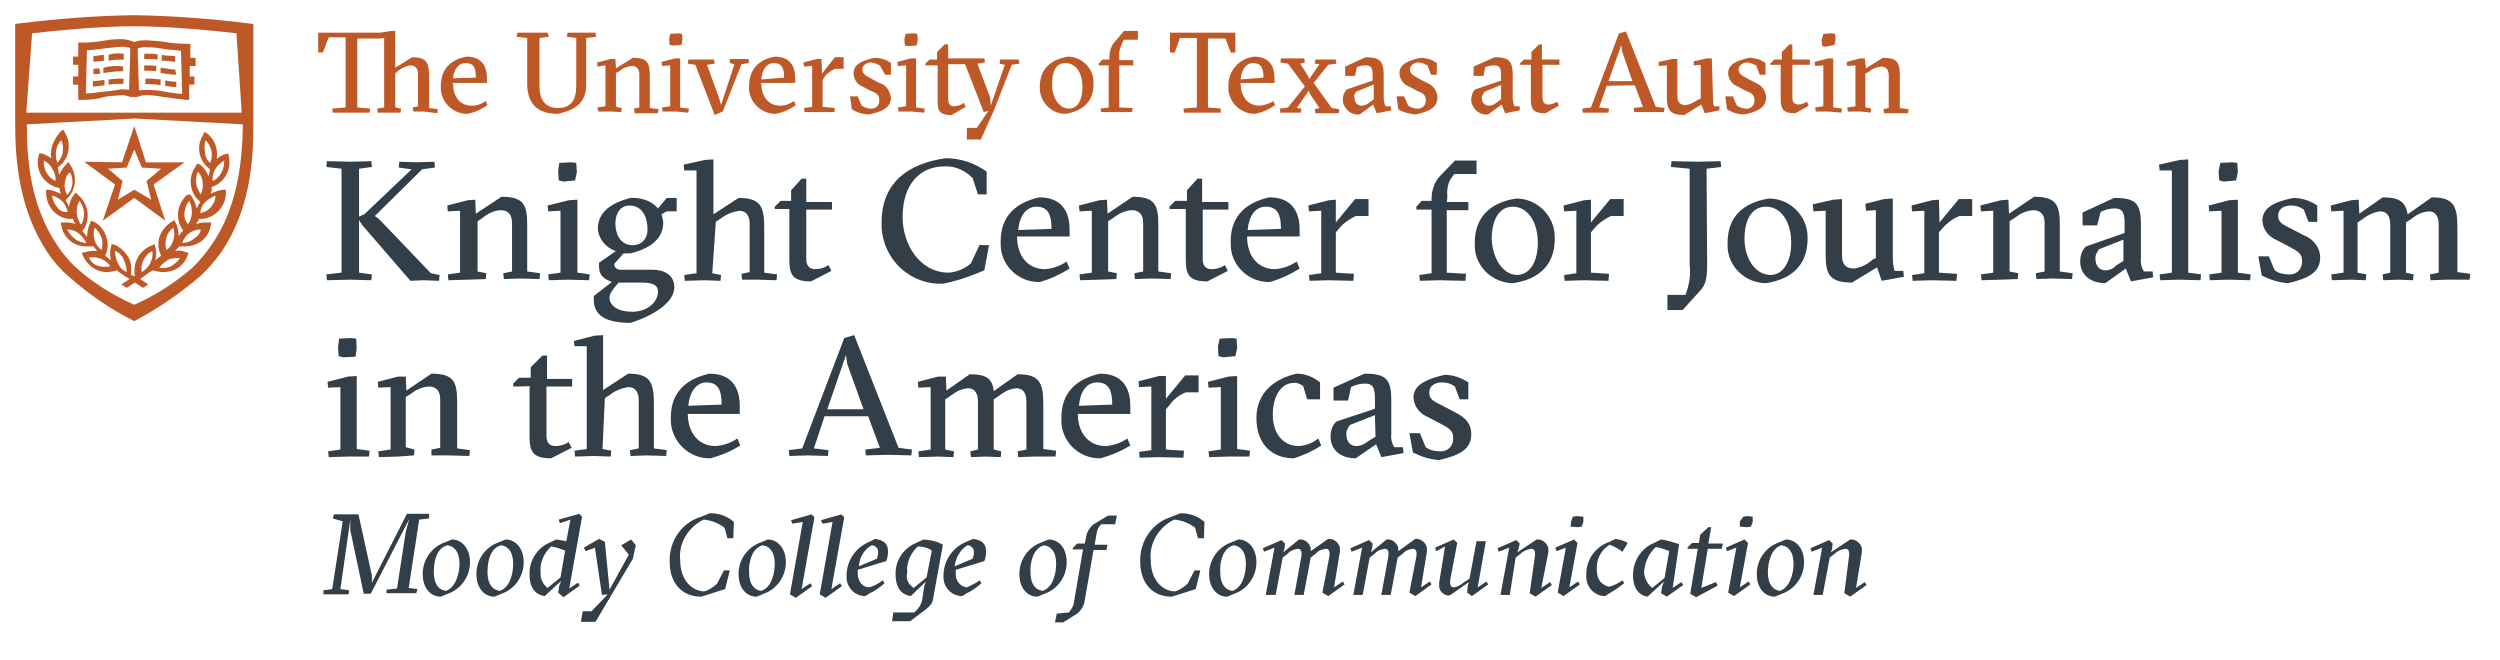<?xml version="1.0" encoding="utf-8"?>
<!-- Generator: Adobe Illustrator 23.1.0, SVG Export Plug-In . SVG Version: 6.00 Build 0)  -->
<svg version="1.1" id="Layer_1" xmlns="http://www.w3.org/2000/svg" xmlns:xlink="http://www.w3.org/1999/xlink" x="0px" y="0px"
	 viewBox="0 0 428.2 113.1" style="enable-background:new 0 0 428.2 113.1;" xml:space="preserve">
<style type="text/css">
	.st0{fill:#BE5927;}
	.st1{fill:#333F48;}
</style>
<g>
	<title>Asset 1</title>
	<g>
		<g id="Footer">
			<polygon class="st0" points="23,20.2 23,20.2 23,20.1 23,20.1 			"/>
			<path class="st0" d="M28.3,15.7c-1-0.2-2.1-0.3-3.1-0.3c-0.5,0-0.9,0-1.4,0.1l-0.2-6.2V8.3c0.6-0.2,1-0.3,1.6-0.2
				c0.9,0,2,0.1,2.9,0.3c0.9,0.1,1.8,0.2,2.9,0.3l0.2,7.4C30.2,16,29.2,15.9,28.3,15.7z M17.7,15.7c-0.9,0.1-2,0.3-3,0.3l0.2-7.4
				c0.9,0,2-0.2,2.9-0.3c0.9-0.1,2-0.2,2.9-0.3c0.6,0,1.2,0.1,1.6,0.2v1l-0.2,6.2c-0.5-0.1-0.9-0.1-1.4-0.1
				C19.8,15.5,18.7,15.6,17.7,15.7L17.7,15.7z M33.5,11.3V9.9h-0.9V7.5H32c-1.3,0-2.4-0.1-3.7-0.3c-1-0.2-2.1-0.2-3.1-0.3
				c-0.7,0-1.5,0-2.2,0.3c-0.7-0.3-1.5-0.5-2.3-0.5c-1,0-2.1,0.1-3.1,0.3c-1.3,0.2-2.4,0.3-3.7,0.3h-0.5v2.4h-0.9v1.4h0.9v2h-0.9
				v1.4h0.9v2.6H14c1.3,0,2.6-0.1,3.9-0.5c0.9-0.2,2-0.2,2.9-0.3c0.6,0,1,0.1,1.5,0.3h1.2c0.5-0.2,1-0.3,1.5-0.3
				c0.9,0,2,0.1,2.9,0.3c1.3,0.2,2.5,0.3,3.9,0.5h0.6v-2.6h0.9v-1.4h-0.8v-1.8H33.5z"/>
			<path class="st0" d="M17.8,9.4h-0.1L16,9.6v1l1.8-0.2l0,0V9.4L17.8,9.4z"/>
			<path class="st0" d="M18.6,9.4v1c0.9-0.2,1.7-0.2,2.6-0.2v-1C20.3,9.1,19.4,9.1,18.6,9.4L18.6,9.4z"/>
			<path class="st0" d="M17.8,13.7h-0.1c-0.6,0.1-1.3,0.2-1.8,0.2v0.9c0.7,0,1.4-0.1,2-0.2l0,0V13.7z"/>
			<path class="st0" d="M18.6,13.6v0.9c0.8-0.1,1.7-0.2,2.5-0.1l0.1-0.9C20.3,13.4,19.5,13.5,18.6,13.6L18.6,13.6z"/>
			<path class="st0" d="M17.7,11.6v0.9h0.1c1.2-0.2,2.3-0.3,3.3-0.3v-0.8C20,11.2,18.9,11.3,17.7,11.6L17.7,11.6z"/>
			<path class="st0" d="M17,11.7c-0.3,0-0.7,0.1-1,0.1v0.9c0.3,0,0.7,0,1.2-0.1L17,11.7L17,11.7z"/>
			<path class="st0" d="M27,9.3c-0.8-0.1-1.5-0.1-2.3-0.1v0.9c0.8,0,1.5,0,2.3,0.1V9.3L27,9.3z"/>
			<path class="st0" d="M30,9.6l-1.7-0.1l-0.6-0.1v1h0.5l1.8,0.2V9.6L30,9.6z"/>
			<path class="st0" d="M26.8,11.3c-0.7-0.1-1.4-0.1-2.1-0.1v0.9c0.7,0,1.4,0,2,0.1L26.8,11.3L26.8,11.3z"/>
			<path class="st0" d="M30,11.9c-0.6,0-1.2-0.1-1.7-0.2l-0.8-0.1v0.9l0.7,0.1c0.7,0.1,1.3,0.2,2,0.2L30,11.9L30,11.9z"/>
			<path class="st0" d="M28.2,14.7c0.7,0.1,1.3,0.2,2,0.2V14c-0.6,0-1.3-0.1-1.8-0.2h-0.1V14.7z"/>
			<path class="st0" d="M27.5,13.6c-0.9-0.1-1.7-0.2-2.6-0.1v0.9c0.9,0,1.7,0,2.6,0.2V13.6L27.5,13.6z"/>
			<path class="st0" d="M21.7,28.7l1.3-3.1l1.3,3.1l3.3,0.2L25.1,31l0.8,3.2L23,32.5l-2.8,1.7L21,31l-2.5-2.1L21.7,28.7L21.7,28.7z
				 M14.4,27.7L14.4,27.7l5.3,3.9l-2.1,6.2l0,0l0,0l5.4-3.9l5.3,3.9l0,0l0,0l-2-6.2l5.3-3.8l0,0l0,0l0,0h-6.6L23,21.6l0,0l0,0l0,0
				l0,0l-2.1,6.2L14.4,27.7L14.4,27.7L14.4,27.7L14.4,27.7z"/>
			<path class="st0" d="M36.1,35.5c-0.5,0.6-1.2,0.9-1.8,1c0.1-0.7,0.3-1.4,0.8-1.8c0.5-0.6,1.2-0.9,1.8-1.2
				C36.9,34.3,36.6,34.9,36.1,35.5L36.1,35.5z M33.6,31.5c-0.1-0.7,0-1.4,0.3-2.1c0.5,0.6,0.8,1.2,0.8,1.8c0.1,0.7,0,1.4-0.3,2.1
				C34,32.7,33.7,32.1,33.6,31.5z M35.1,26C35,25.4,35,24.7,35.2,24c1,1,1.4,2.5,0.8,3.9C35.4,27.4,35.1,26.7,35.1,26L35.1,26z
				 M38.4,27.5c0,0.7-0.1,1.4-0.5,2.1c-0.3,0.6-0.9,1.2-1.5,1.4c0-0.7,0.1-1.4,0.5-2.1C37.3,28.3,37.8,27.9,38.4,27.5L38.4,27.5z
				 M33.2,40.9c-0.6,0.5-1.3,0.7-2,0.7c0.5-1.4,1.7-2.3,3.2-2.3C34.3,40,33.8,40.5,33.2,40.9z M31.6,36.4c0.1-0.7,0.3-1.4,0.8-2
				c0.7,1.3,0.6,2.9-0.2,4C31.7,37.8,31.5,37.1,31.6,36.4L31.6,36.4z M29.7,41.1c-0.2,0.7-0.6,1.4-1.2,1.7c-0.2-0.7-0.2-1.4,0-2.1
				c0.2-0.7,0.6-1.3,1.2-1.7C29.9,39.7,29.9,40.5,29.7,41.1L29.7,41.1z M30.8,44.2c-0.3,0.6-0.9,1-1.5,1.4c-0.5,0.2-0.9,0.3-1.4,0.3
				l0,0c-0.2,0-0.5,0-0.6,0c0.3-0.6,0.9-1,1.5-1.4C29.4,44.2,30.1,44.2,30.8,44.2L30.8,44.2z M24.6,44.5c0.3-0.6,0.8-1.2,1.5-1.5
				c0.2,1.5-0.6,2.9-1.8,3.6C24.1,45.8,24.3,45.1,24.6,44.5z M16.7,45.5c-0.7-0.2-1.2-0.8-1.5-1.4c1.4-0.2,2.9,0.3,3.7,1.5
				C18,45.8,17.4,45.7,16.7,45.5L16.7,45.5z M16.2,41.1c-0.2-0.7-0.2-1.4,0-2.1c0.6,0.5,0.9,1,1.2,1.7c0.2,0.7,0.2,1.4,0,2.1
				C16.8,42.4,16.4,41.8,16.2,41.1z M19.8,43c0.6,0.3,1.2,0.8,1.4,1.5c0.3,0.6,0.5,1.4,0.5,2.1c-0.7-0.3-1.2-0.8-1.5-1.5
				c-0.3-0.6-0.5-1.4-0.5-2.1H19.8z M12.8,40.9c-0.6-0.5-1-1-1.3-1.6c0.7,0,1.4,0.2,2,0.7c0.6,0.5,1,1,1.3,1.6
				C14,41.6,13.3,41.3,12.8,40.9L12.8,40.9z M13.6,34.4c0.5,0.6,0.7,1.3,0.8,2c0,0.7-0.1,1.4-0.5,2.1C13,37.3,12.9,35.7,13.6,34.4z
				 M9.8,35.5c-0.5-0.6-0.8-1.3-0.9-2c0.7,0.1,1.3,0.6,1.8,1c0.5,0.6,0.8,1.2,0.9,1.8C10.9,36.4,10.2,36.1,9.8,35.5L9.8,35.5z
				 M9.5,31c-1.3-0.6-2.1-2-2-3.5c0.6,0.3,1.2,0.8,1.5,1.5C9.4,29.6,9.6,30.3,9.5,31L9.5,31z M9.6,25.8c0.1-0.7,0.5-1.4,0.9-1.8
				c0.6,1.4,0.3,2.9-0.7,3.9C9.6,27.2,9.5,26.5,9.6,25.8z M11.1,31.3c0.1-0.7,0.3-1.4,0.9-1.8c0.7,1.3,0.5,2.9-0.5,3.9
				C11.1,32.7,11,32,11.1,31.3z M36.1,32.1c2.3-0.7,3.6-3,3.1-5.3l-0.1-0.5l-0.5,0.1c-0.6,0.1-1,0.5-1.5,0.8c0.1-0.6,0.1-1.2,0-1.6
				c-0.2-1.2-0.8-2.1-1.7-2.8L35,22.6l-0.2,0.5c-1.3,2-0.7,4.6,1.2,5.9c-0.1,0.3-0.2,0.8-0.3,1.2c-0.2-0.7-0.7-1.4-1.4-2l-0.5-0.2
				l-0.3,0.5c-1.4,2-1,4.6,0.8,6.1l0,0c-0.2,0.3-0.5,0.7-0.6,1.2c-0.1-0.8-0.5-1.5-0.9-2.2l-0.3-0.3L32,33.4c-0.8,0.8-1.4,1.8-1.5,3
				s0.2,2.2,0.9,3.1l0,0c-0.3,0.2-0.6,0.6-0.8,1c0-0.8-0.1-1.6-0.5-2.3l-0.2-0.5L29.4,38c-1,0.6-1.7,1.5-2.1,2.6
				c-0.3,1-0.2,2.3,0.3,3.2l0,0c-0.3,0.2-0.7,0.5-1,0.8c0.2-0.8,0.2-1.6,0-2.3l-0.1-0.5L26.1,42c-1,0.3-2,1.2-2.5,2.1
				c-0.5,0.9-0.7,2.1-0.5,3.1l-0.2,0.1L22.4,47c0.2-1,0.1-2.2-0.5-3.1c-0.6-0.9-1.4-1.6-2.3-2l-0.5-0.1l-0.1,0.5
				c-0.2,0.8-0.2,1.6,0,2.3c-0.3-0.3-0.7-0.6-1-0.8l0,0c0.5-0.9,0.6-2.1,0.2-3.2c-0.3-1-1-2.1-2.1-2.6l-0.5-0.2l-0.2,0.5
				c-0.3,0.7-0.5,1.5-0.5,2.3c-0.2-0.3-0.5-0.7-0.8-1l0,0c0.7-0.9,1-2,0.9-3.1s-0.6-2.2-1.5-3l-0.5-0.5l-0.3,0.3
				c-0.5,0.6-0.8,1.4-0.9,2.2c-0.1-0.5-0.3-0.8-0.6-1.2l0,0c1.8-1.5,2.2-4.1,0.8-6.1l-0.3-0.5L11.5,28c-0.6,0.5-1,1.2-1.4,2
				c0-0.5-0.1-0.8-0.2-1.3c0.9-0.7,1.6-1.6,1.8-2.8c0.2-1.2,0-2.3-0.6-3.2l-0.2-0.5l-0.5,0.3c-0.8,0.9-1.4,2-1.6,3
				c-0.1,0.6-0.1,1.2,0,1.6c-0.5-0.3-1-0.6-1.5-0.8l-0.6,0l-0.1,0.5c-0.6,2.3,0.8,4.6,3.1,5.3l0.5,0.1c0,0.3,0.1,0.7,0.2,1
				c-0.6-0.3-1.3-0.6-2.1-0.7H7.9v0.5c0,2.3,1.7,4.4,4.1,4.5h0.5c0.1,0.3,0.2,0.7,0.5,0.9c-0.5-0.2-1-0.3-1.5-0.3
				c-0.2,0-0.3,0-0.6,0h-0.5l0.1,0.5c0.2,1.2,0.8,2.1,1.7,2.8c0.8,0.6,1.7,0.8,2.6,0.8c0.2,0,0.3,0,0.6,0H16
				c0.2,0.3,0.5,0.6,0.7,0.8c-0.7-0.1-1.5,0-2.2,0.2L14,43.3l0.2,0.5c0.7,1.6,2.3,2.8,4,2.8c0.6,0,1-0.1,1.5-0.2l0.3-0.1
				c0.7,0.6,1.4,1,2.2,1.5l-1.4,0.9l0.9,0.6l1.4-0.9l1.4,0.9l0.9-0.6l-1.4-0.9c0.9-0.6,1.5-1.2,2.2-1.5l0.3,0.1
				c0.5,0.1,0.9,0.2,1.5,0.2l0,0c1.8,0,3.5-1,4.1-2.8l0.2-0.5l-0.5-0.1C31.4,43,30.7,42.8,30,43c0.2-0.2,0.5-0.6,0.7-0.8h0.5
				c0.2,0,0.3,0,0.6,0l0,0c0.9,0,1.8-0.3,2.6-0.8c0.9-0.7,1.5-1.6,1.7-2.8l0.1-0.5h-0.5c-0.2,0-0.3,0-0.6,0c-0.6,0-1,0.1-1.5,0.3
				c0.2-0.3,0.3-0.6,0.5-0.9h0.5c2.3-0.2,4.1-2.2,4.1-4.5v-0.5h-0.5c-0.7,0.1-1.4,0.3-2.1,0.7c0.1-0.3,0.2-0.7,0.2-1L36.1,32.1
				L36.1,32.1z"/>
			<path class="st0" d="M36.2,42c-1,1.4-2.1,2.8-3.3,3.9c-3,2.6-6.3,4.7-9.9,6.3c-3.6-1.6-7-3.7-9.9-6.3c-1.3-1.2-2.4-2.5-3.3-3.9
				c-4.6-6.8-5.2-14.6-5.2-20.7l0,0l18.5-1l18.5,1C41.5,27.4,40.8,35.4,36.2,42z M5.5,5.7C9,5.3,16.7,4.5,23,4.5s14,0.8,17.5,1.2
				l0.9,13.6H4.5L5.5,5.7z M43.3,4.1L42.5,4c-6.4-0.8-13-1.3-19.6-1.4l0,0C16.4,2.7,9.9,3.2,3.4,4L2.6,4.1v15.1l0,0v2.1
				c0,6.3,0.7,14.6,5.5,21.9c1,1.5,2.2,2.9,3.6,4.1l0,0c3.5,3.1,7.1,5.6,11.3,7.7l0,0c4-2.1,7.8-4.7,11.3-7.7l0,0
				c1.4-1.3,2.5-2.6,3.6-4.1c4.9-7.2,5.5-15.5,5.5-21.9V21l0,0V4.1L43.3,4.1z"/>
			<path class="st0" d="M72.6,19.1h-1.8l-0.1-0.7l0.9-0.2v-5.5c0-1-0.5-1.5-1.3-1.5c-0.8,0.1-1.5,0.5-2.1,0.9l-0.5,0.5v5.8l1,0.2
				l-0.1,0.7h-1.8h-2.1l-0.1-0.7l1.2-0.2V6.5l-0.7,0.1h-3.9v11.8l2.2,0.2l-0.1,0.7h-3.1h-3.2l-0.1-0.7l2.3-0.2v-12h-2.9L55.3,9h-0.8
				V5.6h5.6H65L67,5.3h0.7v6.3l2.9-1.8c2.5,0,2.9,0.9,2.9,3.5v5.2l1.5,0.2l-0.1,0.7L72.6,19.1z"/>
			<path class="st0" d="M77.6,14.3c0,2.3,1.2,3.8,3.2,3.8c0.9,0,1.7-0.3,2.4-0.8l0.3,0.7c-1,0.7-2.2,1.3-3.5,1.5
				c-2.4,0-4.5-2-4.5-4.4c0-0.1,0-0.2,0-0.3c0-3,1.7-4.6,4.4-5.1c2.5,0,3.5,1.5,3.5,3.7v0.8h-5.9V14.3z M81.5,13.3
				c0-1.5-0.2-2.5-1.8-2.5c-1.2,0-2,1.2-2.1,2.6L81.5,13.3z"/>
			<path class="st0" d="M97.1,6.3l0.1-0.7h2.5h2.3l0.1,0.7l-1.7,0.2v7.9c0,2.5-1,4.3-4.9,5.1c-3.8,0-5.2-2.1-5.2-5.2V6.5l-1.8-0.2
				l0.1-0.7h2.6h2.6L94,6.3l-1.6,0.2v8.2c0,2.4,1,3.8,3.2,3.8s3.1-1.4,3.1-3.8V6.5L97.1,6.3z"/>
			<path class="st0" d="M104.7,19.1h-2.2l-0.2-0.7l1.4-0.2v-7l-1.4,0.2v-0.7l2.3-0.6h0.8l0.1,1.6l2.9-1.8c2.5,0,2.9,0.8,2.9,3.2v5.4
				l1.5,0.2l-0.1,0.7h-2.2h-1.8l-0.1-0.8l0.9-0.2v-5.6c0-1-0.5-1.5-1.3-1.5c-0.7,0.1-1.5,0.3-2.1,0.9l-0.6,0.3v5.8l1,0.2l-0.1,0.7
				L104.7,19.1z"/>
			<path class="st0" d="M115.8,19.1h-2.3l-0.1-0.7l1.4-0.2v-7l-1.4,0.1l-0.1-0.7l2.3-0.6h0.9v8.4l1.5,0.2l-0.1,0.7L115.8,19.1z
				 M114.8,5.8l1.4-0.1l0.6,0.1l0.1,1l-0.2,0.9l-1.4,0.1l-0.6-0.1l-0.1-1L114.8,5.8z"/>
			<path class="st0" d="M123.5,18l2.3-7l-0.8-0.2v-0.7h1.7h1.5l0.1,0.7l-1.3,0.2l-3.2,8.1l-1.4,0.6l-3.3-8.6l-1.3-0.2l0.1-0.7h2.3
				h2.1l0.1,0.7l-1.3,0.2l2.1,5.8L123.5,18z"/>
			<path class="st0" d="M130.4,14.3c0,2.2,1.2,3.8,3.2,3.8c0.9,0,1.7-0.3,2.4-0.8l0.3,0.7c-1,0.7-2.2,1.3-3.5,1.5
				c-2.4,0-4.5-2-4.5-4.4c0-0.1,0-0.2,0-0.3c0-3,1.7-4.6,4.4-5.1c2.5,0,3.5,1.5,3.5,3.7v0.8h-5.9V14.3z M134.3,13.3
				c0-1.5-0.3-2.5-1.8-2.5c-1.2,0-2,1.2-2.1,2.8L134.3,13.3z"/>
			<path class="st0" d="M140.8,12.6l2.2-2.8h1.5v2H143c-0.7,0.3-1.4,0.8-1.8,1.4l-0.3,0.5v4.6l2.1,0.2l-0.1,0.7h-2.9h-2.2l-0.1-0.7
				l1.4-0.2v-7l-1.4,0.1l-0.1-0.7l2.3-0.6h0.8L140.8,12.6z"/>
			<path class="st0" d="M150.7,11.2c-0.5-0.2-1-0.5-1.5-0.5c-0.8,0-1.5,0.5-1.5,1.2c0,0.7,0.5,1,1.4,1.5l1.5,0.8
				c1.2,0.3,1.8,1.4,2,2.5c0,1.7-1.4,2.4-3.7,2.9c-1,0-2.1-0.3-3-0.9l-0.3-2.2h1.3l0.7,1.6c0.5,0.3,1,0.5,1.5,0.5
				c0.8,0.1,1.5-0.5,1.5-1.3c0-0.1,0-0.2,0-0.2c0-0.8-0.5-1.2-1.4-1.5l-1.5-0.8c-0.9-0.3-1.5-1.3-1.5-2.3c0-1.4,1.3-2.1,3.6-2.6
				c1,0,2,0.3,2.8,0.9v2h-1L150.7,11.2z"/>
			<path class="st0" d="M156.1,19.1h-2.2l-0.1-0.7l1.4-0.2v-7l-1.4,0.1l-0.1-0.7l2.3-0.6h0.9v8.4l1.5,0.2l-0.1,0.7L156.1,19.1z
				 M155.1,5.8l1.4-0.1l0.6,0.1l0.1,1L157,7.8l-1.4,0.1L155,7.8l-0.1-1L155.1,5.8z"/>
			<path class="st0" d="M165.6,23.9v-2h1.7l2-2.9l-0.8,0.2l-3.2-8.2h-2.9v6c0,0.6,0.2,1.2,1,1.2c0.6,0,1.2-0.2,1.7-0.6l0.3,0.7
				l-2.4,1.4c-2.2,0-2.4-0.8-2.4-2.5v-6h-2.1v-0.3l0.7-0.7h1.3V8.9l1.3-1.3h0.6v2.4h6.2l0.1,0.7l-1.3,0.2l2.2,5.8l0.1,1.4l2.4-7
				l-0.9-0.2l0.1-0.7h1.7h1.5l0.1,0.7l-1.3,0.2l-3.1,7.9l-2.2,4.9h-2.5V23.9z"/>
			<path class="st0" d="M187.3,14.4c0,2.9-1.7,4.6-4.8,5.1c-2.4,0-4.4-2-4.4-4.4c0-0.1,0-0.2,0-0.3c0-2.9,1.8-4.6,4.8-5.1
				c2.4,0,4.4,2,4.4,4.4C187.3,14.2,187.3,14.3,187.3,14.4z M183.1,18.6c1.5,0,2.3-1.5,2.3-3.7c0-2.5-1.2-4.1-2.9-4.1
				c-1.7,0-2.3,1.5-2.3,3.7S181.4,18.6,183.1,18.6z"/>
			<path class="st0" d="M191.7,10.3h2.4v0.9h-2.4v7.2l2.3,0.1l-0.1,0.7h-3h-2.3l-0.1-0.6l1.4-0.2v-7.2h-1.7v-0.3l0.6-0.7h1.2V9.9
				c0-1,0.3-2.1,1-2.8l1.5-1.8h2.4v1.5h-2.4l-0.3,0.6c-0.3,0.7-0.6,1.5-0.5,2.2v0.7H191.7z"/>
			<path class="st0" d="M209.1,19.3H206h-3.2l-0.1-0.7l2.3-0.2V6.5h-2.9L201.2,9h-0.8V5.6h5.6h5.6V9h-0.8l-0.9-2.4h-3v11.8l2.2,0.2
				V19.3z"/>
			<path class="st0" d="M212.5,14.3c0,2.2,1.2,3.8,3.2,3.8c0.9-0.1,1.7-0.3,2.4-0.8l0.3,0.7c-1,0.7-2.2,1.3-3.5,1.5
				c-2.4,0-4.5-2-4.5-4.4c0-0.1,0-0.2,0-0.3c-0.1-2.6,1.8-4.8,4.4-5.1c2.5,0,3.5,1.5,3.5,3.7v0.8h-5.9V14.3z M216.4,13.3
				c0-1.5-0.3-2.5-1.8-2.5c-1.2,0-2,1.2-2.1,2.8L216.4,13.3z"/>
			<path class="st0" d="M222.9,18.6l-0.1,0.7h-1.5h-2l-0.1-0.7l1.4-0.2l2.9-3.6l-2.9-3.9l-1.3-0.2l0.1-0.7h2.2h1.8l0.1,0.7l-0.8,0.2
				l1.4,2.2l0.1,0.5l1.8-2.6l-0.8-0.1l0.1-0.7h1.5h2l0.1,0.7l-1.4,0.2l-2.5,3.1l3.1,4.3l1.3,0.2l-0.1,0.7H227h-1.7l-0.1-0.7l0.8-0.2
				l-1.7-2.5l-0.1-0.5l-2.1,3L222.9,18.6z"/>
			<path class="st0" d="M233.9,9.8c2.4,0,3.1,0.6,3.1,3.1v3.8c0,0.5,0.1,1,0.3,1.5h0.9l0.1,0.7l-2.5,0.5l-0.6-1.5l-2.3,1.7
				c-1.4,0.2-2.6-0.8-2.9-2.2c0-0.1,0-0.2,0-0.3c0-0.7,0.2-1.3,0.7-1.8l4.4-1.5v-0.8c0-1.2-0.1-1.8-1.2-1.8c-0.6,0-1,0.1-1.5,0.3
				l-0.3,1.5h-1.7v-1.6L233.9,9.8z M235.2,14.5l-2.9,1.2c-0.2,0.3-0.5,0.7-0.3,1c0,1,0.6,1.4,1.2,1.4c0.5,0,0.9-0.2,1.3-0.5l0.8-0.6
				V14.5z"/>
			<path class="st0" d="M244.5,11.2c-0.5-0.2-0.9-0.5-1.5-0.5c-0.8,0-1.5,0.5-1.5,1.2c0,0.7,0.5,1,1.4,1.5l1.5,0.8
				c1,0.3,1.8,1.4,1.8,2.5c0,1.7-1.4,2.4-3.7,2.9c-1-0.1-2.1-0.3-3-0.9l-0.3-2.2h1.3l0.7,1.6c0.5,0.3,1,0.5,1.5,0.5
				c0.8,0.1,1.5-0.5,1.5-1.3c0-0.1,0-0.2,0-0.2c0-0.8-0.5-1.2-1.4-1.5l-1.5-0.8c-0.9-0.3-1.6-1.3-1.6-2.3c0-1.4,1.3-2.1,3.6-2.6
				c1,0,2,0.3,2.8,0.9v2h-1L244.5,11.2z"/>
			<path class="st0" d="M256,9.8c2.4,0,3.1,0.6,3.1,3.1v3.8c0,0.5,0.1,1,0.3,1.5h0.9v0.7l-2.5,0.5l-0.6-1.5l-2.3,1.7
				c-1.4,0.2-2.6-0.8-2.9-2.2c0-0.1,0-0.2,0-0.3c0-0.7,0.2-1.3,0.7-1.8l4.4-1.5v-0.8c0-1.2-0.1-1.8-1.2-1.8c-0.6,0-1,0.1-1.5,0.3
				l-0.3,1.5h-1.7v-1.6L256,9.8z M257.2,14.5l-2.9,1.2c-0.2,0.3-0.5,0.7-0.5,1c0,1,0.6,1.4,1.2,1.4c0.5,0,0.9-0.2,1.3-0.5l0.8-0.6
				v-2.5H257.2z"/>
			<path class="st0" d="M260.3,11.2v-0.3l0.7-0.7h1.3V8.9l1.3-1.3h0.5v2.6h3v0.9h-2.9v5.6c0,0.6,0.2,1.2,1,1.2c0.6,0,1-0.2,1.5-0.5
				l0.3,0.7l-2.3,1.3c-2.2,0-2.5-0.8-2.5-2.5v-5.8H260.3z"/>
			<path class="st0" d="M275.2,14.7l-1.3,3.7l1.7,0.2l-0.1,0.7h-2.3h-2.1l-0.1-0.7l1.5-0.2l4.8-12.7l1.2-0.3l5.1,12.9l1.5,0.2
				l-0.1,0.7h-2.6h-2.5l-0.1-0.7l1.6-0.2l-1.4-3.7L275.2,14.7z M277.8,8.7l-0.1-1l-2.2,6.2h4.1L277.8,8.7z"/>
			<path class="st0" d="M293.4,16.7c0,0.5,0,1,0.2,1.5h0.9v0.7l-2.5,0.5l-0.6-1.5l-2.9,1.8c-2.5,0-3-0.9-3-3.1v-5.4l-1.4,0.1v-0.7
				l2.3-0.5h0.9v6.4c0,1,0.5,1.5,1.4,1.5c0.8-0.1,1.5-0.5,2.1-0.9l0.5-0.2v-5.8l-1.2,0.1v-0.7l2.2-0.5h0.9L293.4,16.7z"/>
			<path class="st0" d="M300.8,11.2c-0.5-0.2-1-0.5-1.5-0.5c-0.8,0-1.5,0.5-1.5,1.2c0,0.7,0.5,1,1.4,1.5l1.5,0.8
				c1,0.3,1.8,1.4,1.8,2.5c0,1.7-1.4,2.4-3.7,2.9c-1,0-2.1-0.3-3-0.9l-0.3-2.2h1.3l0.7,1.6c0.5,0.3,1,0.5,1.5,0.5
				c0.8,0.1,1.5-0.5,1.5-1.3c0-0.1,0-0.2,0-0.2c0-0.8-0.5-1.2-1.4-1.5l-1.5-0.8c-0.9-0.3-1.6-1.3-1.6-2.3c0-1.4,1.3-2.1,3.6-2.6
				c1,0,2,0.3,2.8,0.9v2h-1L300.8,11.2z"/>
			<path class="st0" d="M303.2,11.2v-0.3l0.7-0.7h1.3V8.9l1.3-1.3h0.5v2.6h3v0.9H307v5.6c0,0.6,0.2,1.2,1,1.2c0.6,0,1-0.2,1.5-0.5
				l0.3,0.7l-2.3,1.3c-2.2,0-2.5-0.8-2.5-2.5v-5.8H303.2z"/>
			<path class="st0" d="M313.2,19.1H311l-0.1-0.7l1.4-0.2v-7l-1.4,0.1l-0.1-0.7l2.3-0.6h0.9v8.4l1.5,0.2l-0.1,0.7L313.2,19.1z
				 M312.3,5.8l1.4-0.1l0.6,0.1l0.1,1l-0.2,0.9L312.7,8l-0.6-0.1l-0.1-1L312.3,5.8z"/>
			<path class="st0" d="M318.8,19.1h-2.3l-0.1-0.7l1.4-0.2v-7l-1.4,0.1l-0.1-0.7l2.3-0.6h0.8l0.2,1.7l2.9-1.8c2.5,0,2.9,0.8,2.9,3.2
				v5.4l1.5,0.2l-0.1,0.7h-2.3h-1.8l-0.1-0.7l0.9-0.2v-5.6c0-1-0.5-1.5-1.3-1.5c-0.7,0.1-1.5,0.3-2.1,0.9l-0.6,0.3v5.8l1,0.2
				l-0.1,0.7L318.8,19.1z"/>
			<path class="st1" d="M62.4,36.7l8.1-7.7l-2.2-0.3l0.1-1l3.1,0.1l2.9-0.1l0.1,1L72.3,29L64.2,37l0.7,0.5l8.9,9.3l1.5,0.3l-0.1,1
				L72.6,48l-2.3,0.1L62,38.5l-0.5-0.8v9l2.2,0.3l-0.1,1L60,47.9L56,48l-0.1-1l2.6-0.3V28.9l-2.6-0.3l0.1-1l4,0.1l3.6-0.1l0.1,1
				l-2.2,0.3v8.2L62.4,36.7z"/>
			<path class="st1" d="M80.2,47.9L76.8,48l-0.1-1l2.1-0.3V36.1l-2.1,0.1l-0.1-1l3.5-0.9l1.3-0.1l0.1,2.4l4.4-2.9
				c3.7,0,4.4,1.3,4.4,4.7v8.1l2.2,0.3l-0.1,1l-3.3-0.1l-2.8,0.1l-0.1-1l1.5-0.3v-8.3c0-1.5-0.7-2.2-2-2.2c-1.2,0.1-2.2,0.6-3,1.3
				l-0.9,0.6v8.6l1.5,0.3l-0.1,1L80.2,47.9z"/>
			<path class="st1" d="M97.3,47.9L94,48l-0.1-1l2.1-0.3V36.1l-2.1,0.1l-0.1-1l3.6-0.9l1.5-0.1v12.5L101,47l-0.1,1L97.3,47.9z
				 M95.8,27.9l2.1-0.1l0.8,0.1l0.1,1.6l-0.3,1.4l-2,0.2l-0.8-0.2l-0.1-1.6L95.8,27.9z"/>
			<path class="st1" d="M112.7,35.7l1.5-1.8h1.7v2.3h-1.7l-0.9,0.5c0.2,0.5,0.2,0.9,0.3,1.4c0,2.5-1.7,4.3-5.6,5.3
				c-0.3,0-0.8,0-1.2,0l-1.6,1.8c0,0.6,0.5,1,1,1h0.1h5.4c2.6,0,3.8,1.3,3.8,3c0,2.4-3.1,4.7-7.5,6.1c-4.3,0-6.3-1.3-6.3-4v-0.6
				l3.1-2.4c-2.1-0.8-2.2-1.7-2.2-3V45l2.9-2c-1.7-0.5-3-2.1-3.1-3.8c0-2.5,1.7-4.3,5.6-5.3C109.8,33.8,111.6,34.4,112.7,35.7z
				 M105.9,48.5c-1.5,1.6-1.5,2.2-1.5,2.5c0,1.4,1.5,2.4,3.9,2.4c2.4,0,4.4-1.5,4.4-3.5c0-1-0.8-1.5-2.8-1.5H105.9z M107.8,35.2
				c-1.5,0-2.4,1.3-2.4,3.1c0,1.4,0.6,3.7,3,3.7c1.4,0,2.4-1,2.5-2.4c0-0.1,0-0.2,0-0.5C110.9,37.7,110.3,35.2,107.8,35.2
				L107.8,35.2z"/>
			<path class="st1" d="M122,46.8l1.5,0.3l-0.1,1l-2.8-0.1l-3.3,0.1l-0.1-1l2.1-0.3V29.2h-2.1l-0.1-1l3.6-0.8l1.5-0.1v9.4l4.3-2.8
				c3.7,0,4.4,1.4,4.4,5.1v7.7l2.2,0.3l-0.1,1l-3.3-0.1h-2.6l-0.1-1l1.4-0.3v-8.3c0-1.5-0.7-2.2-1.8-2.2c-1.2,0.2-2.2,0.6-3.1,1.3
				l-0.9,0.6L122,46.8z"/>
			<path class="st1" d="M132.7,35.9v-0.5l1-1h1.8v-1.8l1.8-2h0.8v4h4.4v1.3h-4.4v8.5c0,0.8,0.3,1.7,1.5,1.7c0.8,0,1.6-0.2,2.3-0.7
				l0.5,1l-3.5,1.8c-3.2,0-3.7-1.2-3.7-3.8v-8.6H132.7z"/>
			<path class="st1" d="M169.4,42l-0.8,4.3c-2.3,1-4.6,1.8-7.1,2.3c-5.5,0.2-10.2-4-10.5-9.7c0-0.2,0-0.6,0-0.8
				c0-6.8,4.5-10.1,11-11c2.5,0,4.9,0.8,7,2.3v3.9h-1.5l-0.9-2.8c-1.3-1.3-3-2.1-4.8-2c-4.3,0-7.2,3.1-7.2,8.7
				c0,4.6,2.9,9.5,7.9,9.5c1.4-0.1,2.8-0.7,3.8-1.6l1.5-3.2C167.8,42,169.4,42,169.4,42z"/>
			<path class="st1" d="M174.2,40.5c0,3.3,1.8,5.6,4.8,5.6c1.3-0.1,2.5-0.5,3.7-1.3l0.5,1.2c-1.6,1-3.3,1.8-5.1,2.3
				c-3.7,0.1-6.7-2.9-6.7-6.4c0-0.2,0-0.5,0-0.6c0-4.3,2.6-6.6,6.6-7.5c3.8,0,5.2,2.4,5.2,5.5v1.2H174.2z M180.1,39.2
				c0-2.3-0.5-3.8-2.6-3.8c-1.7,0-2.9,1.6-3.1,4L180.1,39.2z"/>
			<path class="st1" d="M188.3,47.9l-3.3,0.1l-0.1-1l2.1-0.3V36.1l-2.1,0.1l-0.1-1l3.5-0.9l1.3-0.1l0.1,2.4l4.3-2.9
				c3.7,0,4.4,1.3,4.4,4.7v8.1l2.2,0.3l-0.1,1l-3.3-0.1l-2.8,0.1l-0.1-1l1.5-0.3v-8.3c0-1.5-0.7-2.2-2-2.2c-1.2,0.1-2.2,0.6-3.1,1.3
				l-0.9,0.6v8.6l1.5,0.3l-0.1,1L188.3,47.9z"/>
			<path class="st1" d="M200.3,35.9v-0.5l1-1h2v-1.8l1.8-2h0.8v4h4.5v1.3h-4.4v8.5c0,0.8,0.3,1.7,1.5,1.7c0.8,0,1.6-0.2,2.3-0.7
				l0.5,1l-3.5,1.8c-3.2,0-3.7-1.2-3.7-3.8v-8.6H200.3z"/>
			<path class="st1" d="M213.6,40.5c0,3.3,1.8,5.6,4.8,5.6c1.3-0.1,2.5-0.5,3.7-1.3l0.5,1.2c-1.6,1-3.3,1.8-5.1,2.3
				c-3.7,0.1-6.7-2.9-6.7-6.4c0-0.2,0-0.5,0-0.6c0-4.3,2.6-6.6,6.6-7.5c3.8,0,5.2,2.4,5.2,5.5v1.2H213.6z M219.4,39.2
				c0-2.3-0.5-3.8-2.6-3.8c-1.8,0-2.9,1.6-3.1,4L219.4,39.2z"/>
			<path class="st1" d="M228.8,38.1l3.3-4h2.3V37h-2.2c-1,0.5-2.1,1.2-2.8,2.1l-0.6,0.7v6.9l3.1,0.2l-0.1,1.2l-4.3-0.1l-3.2,0.1
				l-0.1-1l2.1-0.3V36.1l-2.1,0.1l-0.1-1l3.5-0.9l1.2-0.1L228.8,38.1z"/>
			<path class="st1" d="M247.8,34.6h3.7v1.4h-3.7v10.7l3.3,0.2l-0.1,1.2l-4.5-0.1l-3.3,0.1l-0.1-1l2.1-0.3V35.9h-2.6v-0.5l0.9-1h1.7
				v-0.3c0-1.5,0.5-3,1.5-4l2.5-2.6h3.7v2.3h-3.8l-0.6,0.8c-0.6,1-0.7,2.2-0.6,3.3L247.8,34.6z"/>
			<path class="st1" d="M266.3,40.9c0,4.4-2.6,6.9-7.1,7.6c-3.6,0-6.6-2.9-6.6-6.4c0-0.1,0-0.3,0-0.5c0-4.4,2.6-6.9,7.1-7.6
				c3.6,0,6.6,3,6.6,6.6C266.3,40.5,266.3,40.8,266.3,40.9z M259.8,47.1c2.3,0,3.6-2.4,3.6-5.5c0-3.7-1.8-6.2-4.3-6.2
				c-2.4,0-3.6,2.4-3.6,5.5C255.6,44.1,257.3,47,259.8,47.1L259.8,47.1z"/>
			<path class="st1" d="M272.5,38.1l3.3-4h2.3V37h-2.2c-1,0.5-2.1,1.2-2.8,2.1l-0.6,0.7v6.9l3.1,0.2l-0.1,1.2l-4.3-0.1l-3.2,0.1
				l-0.1-1l2.1-0.3V36.1l-2.1,0.1l-0.1-1l3.5-0.9l1.2-0.1V38.1z"/>
			<path class="st1" d="M292.4,45.1c0,2.5-0.2,3.7-1.3,4.8l-2.9,3.2h-2.6v-2.6h3.1l0.2-0.6c0.5-1.5,0.7-3.1,0.5-4.6V28.9l-3.2-0.3
				l0.1-1l4.6,0.1l3.8-0.1l0.1,1l-2.5,0.3L292.4,45.1z"/>
			<path class="st1" d="M309.6,40.9c0,4.4-2.6,6.9-7.1,7.6c-3.6,0-6.6-2.9-6.6-6.4c0-0.1,0-0.3,0-0.5c0-4.4,2.6-6.9,7.1-7.6
				c3.6,0,6.6,3,6.6,6.6C309.6,40.5,309.6,40.8,309.6,40.9z M303.2,47.1c2.3,0,3.6-2.4,3.6-5.5c0-3.7-1.8-6.2-4.3-6.2
				s-3.7,2.3-3.7,5.5S300.5,47,303.2,47.1L303.2,47.1z"/>
			<path class="st1" d="M324.2,44.2c0,0.7,0.1,1.5,0.3,2.2h1.5l0.1,1l-3.8,0.7l-0.8-2.3l-4.3,2.6c-3.8,0-4.5-1.4-4.5-4.7v-7.6
				l-2.1,0.1l-0.1-1.2l3.5-0.8l1.5-0.1v9.7c0,1.5,0.7,2.2,2.1,2.2c1.2-0.2,2.2-0.7,3.1-1.5l0.6-0.3v-8.2l-1.7,0.1l-0.1-1.2l3.2-0.8
				l1.5-0.1L324.2,44.2z"/>
			<path class="st1" d="M332.2,38.1l3.3-4h2.3V37h-2.2c-1.2,0.5-2.1,1.2-2.9,2.1l-0.6,0.7v6.9l3.1,0.2l-0.1,1.2l-4.3-0.1l-3.2,0.1
				l-0.1-1l2.1-0.3V36.1l-2.1,0.1l-0.1-1l3.5-0.9l1.2-0.1L332.2,38.1z"/>
			<path class="st1" d="M342.7,47.9l-3.3,0.1l-0.1-1l2.1-0.3V36.1l-2.1,0.1l-0.1-1l3.5-0.9l1.3-0.1l0.1,2.4l4.3-2.9
				c3.7,0,4.4,1.3,4.4,4.7v8.1l2.2,0.3l-0.1,1l-3.3-0.1l-2.8,0.1l-0.1-1l1.5-0.3v-8.3c0-1.5-0.7-2.2-2-2.2c-1.2,0.1-2.2,0.6-3.1,1.3
				l-0.9,0.6v8.6l1.5,0.3l-0.1,1L342.7,47.9z"/>
			<path class="st1" d="M362.1,33.9c3.7,0,4.6,0.9,4.6,4.6v5.8c-0.1,0.8,0.1,1.5,0.5,2.2h1.5l0.1,1l-3.8,0.7l-0.9-2.2l-3.5,2.5
				c-2.5,0-4.3-1.4-4.3-3.7c0-1,0.3-2,1-2.6l6.6-2.3v-1.4c0-1.7-0.1-2.8-1.7-2.8c-0.8,0-1.6,0.2-2.4,0.6l-0.6,2.3h-2.5v-2.2
				L362.1,33.9z M363.8,41l-4.3,1.7c-0.3,0.5-0.6,0.9-0.6,1.5c0,1.5,0.8,2.1,1.7,2.1c0.7,0,1.4-0.3,1.8-0.8l1.3-0.8V41z"/>
			<path class="st1" d="M373.3,47.9L370,48l-0.1-1l2.1-0.3V29.2h-2.1l-0.1-1l3.5-0.8l1.5-0.1v19.4l2.2,0.3l-0.1,1L373.3,47.9z"/>
			<path class="st1" d="M381.8,47.9l-3.3,0.1l-0.1-1l2.1-0.3V36.1l-2.1,0.1l-0.1-1l3.5-0.9l1.5-0.1v12.5l2.2,0.3l-0.1,1L381.8,47.9z
				 M380.3,27.9l2.1-0.1l0.8,0.1l0.1,1.6l-0.3,1.4l-2.1,0.2l-0.8-0.2l-0.1-1.6L380.3,27.9z"/>
			<path class="st1" d="M394.6,35.9c-0.7-0.5-1.4-0.7-2.2-0.7c-1.2,0-2.2,0.6-2.2,1.7c0,1.2,0.7,1.5,2.1,2.2l2.3,1.2
				c1.6,0.6,2.8,2.1,2.8,3.8c0,2.6-2.1,3.6-5.5,4.4c-1.6-0.1-3.1-0.6-4.5-1.3l-0.6-3.3h1.8l1,2.4c0.7,0.5,1.5,0.7,2.4,0.7
				c1.2,0.1,2.2-0.7,2.3-2c0-0.1,0-0.2,0-0.3c0-1.2-0.6-1.6-2.1-2.4l-2.3-1.2c-1.4-0.6-2.3-1.8-2.4-3.3c0-2.1,1.8-3.2,5.3-3.9
				c1.5,0,2.9,0.5,4.1,1.3V38h-1.5L394.6,35.9z"/>
			<path class="st1" d="M419.1,47.9l-2.8,0.1l-0.1-1l1.5-0.3v-8.3c0-1.5-0.7-2.2-1.7-2.2c-1.2,0.1-2.1,0.6-3,1.3l-0.9,0.6v8.6
				l1.3,0.3l-0.1,1l-2.5-0.1l-2.6,0.1l-0.1-1l1.3-0.3v-8.3c0-1.5-0.7-2.2-1.7-2.2c-1,0.1-2.1,0.6-3,1.3l-0.9,0.6v8.6l1.5,0.3l-0.1,1
				l-2.5-0.1l-3.3,0.1l-0.1-1l2.1-0.3V36.1l-2.1,0.1l-0.1-1l3.5-0.9l1.3-0.1l0.1,2.4l4-2.8c2.9,0,3.9,0.8,4.3,2.9l4.1-2.9
				c3.7,0,4.4,1.4,4.4,5.1v7.7l2.2,0.3l-0.1,1H419.1z"/>
			<path class="st1" d="M59.6,78.2l-3.3,0.1l-0.1-1l2.1-0.3V66.3l-2.1,0.1l-0.1-1l3.5-0.9l1.5-0.1v12.5l2.2,0.3l-0.1,1L59.6,78.2z
				 M58.1,58l2.1-0.1l0.8,0.1l0.1,1.6l-0.2,1.5l-2.1,0.1L58,61l-0.1-1.6L58.1,58z"/>
			<path class="st1" d="M68.2,78.2l-3.3,0.1l-0.1-1l2.1-0.3V66.3l-2.1,0.1l-0.1-1l3.5-0.9h1.3l0.1,2.4l4.3-2.9
				c3.7,0,4.4,1.3,4.4,4.7v8.1l2.2,0.3l-0.1,1L76.8,78h-2.9v-1l1.5-0.3v-8.3c0-1.5-0.7-2.2-2-2.2c-1.2,0.1-2.2,0.6-3.1,1.3L69.5,68
				v8.6L71,77l-0.1,1L68.2,78.2z"/>
			<path class="st1" d="M87.9,66.2v-0.5l1-1h2v-1.8l2-2h0.8v4H98v1.3h-4.4v8.5c0,0.8,0.3,1.7,1.5,1.7c0.8,0,1.6-0.2,2.3-0.7l0.5,1
				l-3.5,1.8c-3.2,0-3.7-1.2-3.7-3.8v-8.6C90.7,66.2,87.9,66.2,87.9,66.2z"/>
			<path class="st1" d="M103.2,76.9l1.5,0.3l-0.1,1l-2.8-0.1l-3.3,0.1l-0.1-1l2.1-0.3V59.3h-2.1l-0.1-0.9l3.5-0.9l1.5-0.1v9.4
				l4.3-2.8c3.7,0,4.4,1.4,4.4,5.1v7.7l2.2,0.3l-0.1,1l-3.3-0.1l-2.8,0.1l-0.1-1l1.5-0.3v-8.3c0-1.5-0.7-2.2-1.8-2.2
				c-1.2,0.2-2.2,0.6-3.1,1.3l-0.9,0.6L103.2,76.9z"/>
			<path class="st1" d="M117.8,70.8c0,3.3,1.8,5.6,4.8,5.6c1.3-0.1,2.5-0.5,3.7-1.3l0.5,1.2c-1.6,1-3.3,1.7-5.1,2.2
				c-3.7,0.1-6.7-2.9-6.8-6.4c0-0.2,0-0.5,0-0.6c0-4.3,2.6-6.6,6.6-7.5c3.8,0,5.2,2.4,5.2,5.5v1.4h-8.9V70.8z M123.6,69.3
				c0-2.3-0.5-3.8-2.6-3.8c-1.7,0-2.9,1.6-3.1,4L123.6,69.3z"/>
			<path class="st1" d="M141.2,71.4l-1.8,5.4l2.5,0.3l-0.1,1l-3.5-0.1l-3.1,0.1l-0.1-1l2.3-0.3l7.2-18.9l1.7-0.5l7.6,19.3l2.3,0.3
				l-0.1,1l-4-0.1l-3.8,0.1l-0.1-1l2.5-0.3l-2-5.4H141.2z M145.1,62.3l-0.2-1.5l-3.2,9.3h6.2L145.1,62.3z"/>
			<path class="st1" d="M177.2,78.2l-2.8,0.1l-0.1-1l1.5-0.3v-8.3c0-1.5-0.7-2.2-1.7-2.2c-1.2,0.1-2.1,0.6-3,1.3l-0.9,0.6v8.6
				l1.3,0.3l-0.1,1l-2.5-0.1l-2.6,0.1l-0.1-1l1.3-0.3v-8.3c0-1.5-0.7-2.2-1.7-2.2c-1.2,0.1-2.1,0.6-3,1.3l-0.9,0.6v8.6l1.5,0.3
				l-0.1,1l-2.6-0.1l-3.3,0.1l-0.1-1l2.1-0.3V66.3l-2.1,0.1l-0.1-1l3.5-0.9h1.3l0.1,2.4l4-2.8c2.9,0,3.9,0.8,4.1,2.9l4.1-2.9
				c3.7,0,4.4,1.4,4.4,5.1v7.7l2.2,0.3l-0.1,1L177.2,78.2z"/>
			<path class="st1" d="M184.6,70.8c0,3.3,1.8,5.6,4.8,5.6c1.3-0.1,2.5-0.5,3.7-1.3l0.5,1.2c-1.6,1-3.3,1.7-5.1,2.2
				c-3.7,0.1-6.7-2.9-6.7-6.4c0-0.2,0-0.3,0-0.6c0-4.3,2.6-6.6,6.6-7.5c3.8,0,5.2,2.4,5.2,5.5v1.4h-9V70.8z M190.5,69.3
				c0-2.3-0.5-3.8-2.6-3.8c-1.8,0-2.9,1.6-3.1,4L190.5,69.3z"/>
			<path class="st1" d="M199.7,68.3l3.3-4h2.3v2.9h-2.2c-1.2,0.5-2.1,1.2-2.8,2.2l-0.6,0.7v6.9l3.1,0.2l-0.1,1.2l-4.3-0.1l-3.2,0.1
				l-0.1-1l2.1-0.3V66.2l-2.1,0.1l-0.1-1l3.5-0.9h1.2L199.7,68.3L199.7,68.3z"/>
			<path class="st1" d="M210.4,78.2l-3.3,0.1l-0.1-1l2.1-0.3V66.3l-2.1,0.1l-0.1-1l3.5-0.9l1.5-0.1v12.5l2.2,0.3l-0.1,1L210.4,78.2z
				 M208.9,58l2.1-0.1l0.8,0.1l0.1,1.6l-0.3,1.4l-2.1,0.2l-0.8-0.2l-0.1-1.6L208.9,58z"/>
			<path class="st1" d="M223.2,66.1c-0.5-0.3-1-0.6-1.7-0.5c-2,0-3.5,2.2-3.5,5.4c0,3.2,1.7,5.4,4.5,5.4c1.2-0.1,2.3-0.5,3.3-1.3
				l0.5,1.2c-1.5,1-3.1,1.7-4.7,2.2c-3.7,0-6.4-2.4-6.4-6.9c0-4.5,3.3-6.8,6.9-7.6c1.5,0,2.9,0.6,4,1.5v2.9h-2.2L223.2,66.1z"/>
			<path class="st1" d="M233.7,64c3.7,0,4.6,0.9,4.6,4.6v5.8c-0.1,0.8,0.1,1.5,0.5,2.2h1.5l0.1,1l-3.8,0.7l-0.9-2.2l-3.5,2.4
				c-2.5,0-4.3-1.4-4.3-3.7c0-1,0.3-2,1-2.6l6.6-2.2v-1.5c0-1.7-0.1-2.8-1.7-2.8c-0.8,0-1.6,0.2-2.4,0.6l-0.5,2.3h-2.5v-2.2
				L233.7,64z M235.5,71.1l-4.3,1.7c-0.3,0.5-0.6,0.9-0.6,1.5c0,1.5,0.8,2.1,1.7,2.1c0.7,0,1.4-0.3,2-0.8l1.3-0.8L235.5,71.1z"/>
			<path class="st1" d="M249.2,66.2c-0.7-0.5-1.4-0.7-2.2-0.7c-1.2,0-2.2,0.6-2.2,1.7c0,1.2,0.7,1.5,2.1,2.2l2.3,1.2
				c2,1,2.8,2.1,2.8,3.8c0,2.6-2.1,3.6-5.5,4.4c-1.6-0.1-3.1-0.6-4.5-1.3l-0.6-3.3h1.8l1,2.4c0.7,0.5,1.5,0.7,2.4,0.7
				c1.2,0.1,2.2-0.7,2.3-2c0-0.1,0-0.2,0-0.3c0-1.2-0.6-1.6-2.1-2.4l-2.3-1.2c-1.4-0.6-2.3-1.8-2.4-3.3c0-2.1,2-3.1,5.3-3.9
				c1.5,0,2.9,0.5,4.1,1.3v2.9h-1.5L249.2,66.2z"/>
			<path class="st1" d="M58.3,100.9l1.5,0.2l-0.1,0.7h-2.1h-2.2v-0.7l1.5-0.2l1.8-11.6L57,88.8l0.2-0.7h2.4h1.8l2.3,10.5v1.2
				L69.7,88h1.7h2.1v0.8l-1.7,0.2l-1.8,11.7l1.5,0.2l-0.2,0.7H69h-2.8V101l1.8-0.2l1.5-9.7l0.6-2.2l-6.6,12.8h-1.2l-2.3-10.9L60,89
				L58.3,100.9z"/>
			<path class="st1" d="M80.5,96.3c0,2.4-1.5,4.6-3.8,5.4l-1.2,0.5c-1.7,0-3.1-1.4-3.1-3.9c0-2.4,1.5-4.6,3.8-5.4l1.2-0.5
				C79,92.4,80.5,93.8,80.5,96.3z M74.3,98c0,2.2,1,3.1,2.1,3.2c1.7-0.6,2.3-3.1,2.3-4.6c0-2.2-1-3.1-2.1-3.2
				C74.7,93.9,74.3,96.3,74.3,98L74.3,98z"/>
			<path class="st1" d="M89.7,96.3c0,2.4-1.5,4.6-3.8,5.4l-1.2,0.5c-1.7,0-3.1-1.4-3.1-3.9c0-2.4,1.5-4.6,3.8-5.4l1.2-0.5
				C88.2,92.4,89.7,93.8,89.7,96.3z M83.5,98c0,2.2,1,3.1,2.1,3.2c1.8-0.6,2.3-3.1,2.3-4.6c0-2.2-1-3.1-2.1-3.2
				C83.9,93.9,83.5,96.3,83.5,98z"/>
			<path class="st1" d="M95.6,101.5l0.2-1.2l0.3-0.8l-2.8,2.6c-1.4-0.2-2.6-1.2-2.6-3.7c-0.1-2.3,1.3-4.5,3.3-5.4l1.3-0.6
				c0.6,0.1,1.2,0.2,1.7,0.3l0.7-3.7l-1.8,0.6l-0.2-0.6l3.5-1l0.5,0.5l-2.2,12.3l1.5-1l0.3,0.5l-2.8,2L95.6,101.5z M93.8,100.7
				l2.2-1.8l0.8-4.6c-0.8-0.3-1.6-0.6-2.4-0.7c-1.3,1.2-2,2.9-1.8,4.5C92.5,99.1,93,100.1,93.8,100.7L93.8,100.7z"/>
			<path class="st1" d="M104.1,101.8l-1,0.1l-1.2-8.1l-1.6,0.6l-0.3-0.6l2.6-1.5l1,0.5l0.8,8.2l3.3-6l-1.3-1.6l1.7-1l0.8,1l-0.5,2.3
				l-6.4,10.8h-2.5l0.3-1.8h1.5L104.1,101.8z"/>
			<path class="st1" d="M120.1,102.2c-3.3,0-5.4-2.3-5.4-6c-0.1-3.6,2.1-6.7,5.4-7.7l1.5-0.6c1.5,0,3,0.5,4.1,1.5l-0.1,2.8h-1
				l-0.5-1.8c-1-0.8-2.3-1.3-3.6-1.4c-2.6,1.3-4.3,4-4,6.9c0,3.5,2,5.3,4.1,5.4c0.8-0.2,1.5-0.7,2.2-1.3l1.2-2.3h1l-0.8,3.2
				L120.1,102.2z"/>
			<path class="st1" d="M134.6,96.3c0,2.4-1.5,4.6-3.8,5.4l-1.2,0.5c-1.7,0-3.1-1.4-3.1-3.9c0-2.4,1.5-4.6,3.8-5.4l1.2-0.5
				C133.1,92.4,134.6,93.8,134.6,96.3z M128.3,98c0,2.2,1,3.1,2.1,3.2c1.8-0.6,2.3-3.1,2.3-4.6c0-2.2-1-3.1-2.1-3.2
				C128.8,93.9,128.2,96.3,128.3,98L128.3,98z"/>
			<path class="st1" d="M135.7,89.7l-0.2-0.6l3.5-1l0.5,0.5l-2.2,12.3l1.5-1l0.3,0.5l-2.8,2l-1-0.6l2.2-12.4L135.7,89.7z"/>
			<path class="st1" d="M140.9,89.7l-0.3-0.6l3.5-1l0.5,0.5l-2.2,12.3l1.5-1l0.3,0.5l-2.8,2l-1-0.6l2.2-12.4L140.9,89.7z"/>
			<path class="st1" d="M151.2,99.4l0.3,0.5c-0.8,0.7-1.6,1.3-2.5,1.7l-0.8,0.5c-1.8,0-3.2-1.5-3.2-3.2c0-0.1,0-0.2,0-0.3
				c0-2.5,1.5-4.8,3.9-5.8l1-0.5c1.3,0.2,2.2,0.7,2.2,2.1c0,0.6-0.1,1.2-0.3,1.7l-4.9,1.5c0,0.1,0,0.3,0,0.5c0,1.7,1,2.5,2,2.5
				C149.9,100.3,150.5,99.9,151.2,99.4z M147.1,97l3.1-1.3c0.1-0.3,0.2-0.7,0.2-1c0.1-0.6-0.3-1.2-1-1.3c0,0,0,0-0.1,0
				C148,94.1,147.2,95.5,147.1,97z"/>
			<path class="st1" d="M152.8,106.4l0.2-1.5h3.6c0.8-0.7,1.3-1.5,1.4-2.5l0.3-2l0.3-0.8l-2.6,2.5c-1.4-0.2-2.6-1.2-2.6-3.7
				c-0.1-2.3,1.3-4.5,3.5-5.4l1.3-0.6c1.2,0.1,2.3,0.3,3.3,0.9l-1.7,9.4c-0.1,0.8-0.9,1.5-2.2,2.4l-1.7,1.3h-3V106.4z M156.5,100.7
				l2.2-1.8l0.9-4.6c-0.7-0.5-1.6-0.7-2.4-0.7c-1.3,1.2-2,2.9-1.8,4.5C155.1,99.2,155.6,100.1,156.5,100.7L156.5,100.7z"/>
			<path class="st1" d="M167.8,99.4l0.3,0.5c-0.8,0.7-1.6,1.3-2.5,1.7l-0.8,0.5c-1.8,0-3.2-1.5-3.2-3.2c0-0.1,0-0.2,0-0.3
				c0-2.5,1.5-4.8,3.9-5.8l1.2-0.5c1.3,0.2,2.2,0.7,2.2,2.1c0,0.6-0.1,1.2-0.3,1.7l-4.9,1.5c0,0.1,0,0.3,0,0.5
				c-0.1,1.3,0.7,2.3,1.8,2.5h0.1C166.3,100.3,167.1,99.9,167.8,99.4z M163.5,97l3.1-1.3c0.1-0.3,0.2-0.7,0.2-1
				c0.1-0.6-0.3-1.2-1-1.3c0,0,0,0-0.1,0C164.5,94.1,163.7,95.5,163.5,97z"/>
			<path class="st1" d="M182.7,96.3c0,2.4-1.5,4.6-3.8,5.4l-1.2,0.5c-1.7,0-3.1-1.4-3.1-3.9c0-2.4,1.5-4.6,3.8-5.4l1.2-0.5
				C181.3,92.4,182.7,93.8,182.7,96.3z M176.5,98c0,2.2,1,3.1,2.1,3.2c1.8-0.6,2.3-3.1,2.3-4.6c0-2.2-1-3.1-2.1-3.2
				C177,93.9,176.4,96.3,176.5,98L176.5,98z"/>
			<path class="st1" d="M183.1,104.9c0.3-0.5,0.7-0.9,0.8-1.5l1.6-9.3h-1.8l0.1-0.3l0.7-0.7h1.3l0.2-1c0.1-0.9,0.6-1.7,1.3-2.3
				l2.5-1.5h1.5l-0.3,1.5h-2.4c-0.5,0.5-0.7,1-0.8,1.7l-0.3,1.8h2.2l-0.2,0.9h-2.2l-1.5,8.6c-0.1,0.9-0.6,1.7-1.3,2.3l-2.4,1.5h-1.4
				l0.3-1.5L183.1,104.9z"/>
			<path class="st1" d="M200.7,102.2c-3.3,0-5.4-2.3-5.4-6c-0.1-3.6,2.1-6.7,5.4-7.7l1.5-0.6c1.5,0,3,0.5,4.1,1.5l-0.1,2.8h-1
				l-0.5-1.8c-1-0.8-2.3-1.3-3.6-1.4c-2.6,1.3-4.3,4-4,6.9c0,3.5,2,5.3,4.1,5.4c0.8-0.2,1.5-0.7,2.2-1.3l1.2-2.3h1l-0.8,3.2
				L200.7,102.2z"/>
			<path class="st1" d="M215.2,96.3c0,2.4-1.5,4.6-3.8,5.4l-1.2,0.5c-1.7,0-3.1-1.4-3.1-3.9c0-2.4,1.5-4.6,3.8-5.4l1.2-0.5
				C213.7,92.4,215.2,93.8,215.2,96.3z M209,98c0,2.2,1,3.1,2.1,3.2c1.8-0.6,2.3-3.1,2.3-4.6c0-2.2-1-3.1-2.1-3.2
				C209.4,93.9,208.9,96.3,209,98L209,98z"/>
			<path class="st1" d="M222.5,92.4c0.9-0.1,1.7,0.5,2,1.4c0,0.2,0,0.5,0,0.6l3-2.1c0.9-0.1,1.8,0.6,2,1.5c0,0.2,0,0.5,0,0.7l-1,6.1
				l1.5-1l0.3,0.5l-2.8,2l-1-0.6l1.2-6.2c0.1-0.7,0-1.3-0.6-1.3c-0.7,0.1-1.3,0.3-1.7,0.8l-0.9,0.7l-1.2,6.4h-1.6l1.2-6.6
				c0.1-0.7,0-1.3-0.6-1.3c-0.6,0.1-1.3,0.3-1.7,0.8l-0.9,0.7l-1.2,6.4h-1.7l1.5-8.1l-1.8,0.7l-0.2-0.6l3.2-1.4l0.6,0.6l-0.1,0.9
				l-0.2,0.6L222.5,92.4z"/>
			<path class="st1" d="M237.5,92.4c0.9-0.1,1.7,0.5,2,1.4c0,0.2,0,0.5,0,0.6l2.9-2.1c0.9-0.1,1.8,0.6,2,1.5c0,0.2,0,0.5,0,0.7
				l-1,6.1l1.5-1l0.3,0.5l-2.8,2l-1-0.6l1.2-6.2c0.1-0.7,0-1.3-0.6-1.3c-0.7,0.1-1.3,0.3-1.7,0.8l-0.9,0.7l-1.2,6.4h-1.6l1.2-6.6
				c0.1-0.7,0-1.3-0.6-1.3c-0.6,0.1-1.3,0.3-1.7,0.8l-0.9,0.7l-1.2,6.4h-1.6l1.5-8.1l-1.8,0.7l-0.2-0.6l3.2-1.4l0.6,0.6l-0.1,0.9
				l-0.2,0.6L237.5,92.4z"/>
			<path class="st1" d="M246,94.4l-0.2-0.6l3.2-1.4l0.6,0.6l-1.2,6.3c-0.1,0.9,0.1,1.3,0.6,1.3c0.7-0.1,1.3-0.5,1.8-0.9l0.9-0.6
				l1.2-6.4h1.6l-1.4,7.9l1.5-1l0.3,0.5l-2.8,2l-0.8-0.6l0.1-1.2l0.2-0.6l-3.3,2.3c-0.9,0.1-1.8-0.7-1.8-1.6c0-0.2,0-0.3,0-0.6
				l1-6.2L246,94.4z"/>
			<path class="st1" d="M262.9,95.3c0.1-0.7,0-1.3-0.6-1.3c-0.7,0.1-1.3,0.3-1.8,0.8l-0.9,0.7l-1,6.4h-1.6l1.5-8.1l-1.8,0.7
				l-0.2-0.6l3.2-1.4l0.6,0.6l-0.2,0.9l-0.2,0.6l3.3-2.2c0.9-0.1,1.8,0.6,2,1.5c0,0.2,0,0.5,0,0.7l-1.2,6.1l1.5-1l0.3,0.5l-2.8,2
				l-1-0.6L262.9,95.3z"/>
			<path class="st1" d="M266.6,94.4l-0.2-0.6l3.2-1.4l0.6,0.6l-1.4,7.6l1.5-1l0.3,0.5l-2.8,2l-1-0.6l1.4-7.7L266.6,94.4z
				 M269.4,88.5l0.6-0.1l1.2,0.1v0.9l-0.3,0.8l-0.6,0.1l-1.3-0.1l0.1-0.9L269.4,88.5z"/>
			<path class="st1" d="M277.9,99.4l0.3,0.5c-0.8,0.6-1.6,1.2-2.5,1.7l-0.8,0.5c-1.8,0-3.3-1.6-3.2-3.5c0-0.1,0-0.2,0-0.3
				c0-2.5,1.6-4.7,4-5.5l1-0.5c0.7,0.1,1.5,0.3,2.1,0.7l-0.9,1.5c-0.7-0.5-1.4-0.9-2.2-1.2c-1.5,0.9-2.3,2.5-2.2,4.3
				c0,1.8,0.9,2.6,2.1,2.9C276.4,100.3,277.2,99.9,277.9,99.4z"/>
			<path class="st1" d="M286.5,100.7l1.5-1l0.3,0.5l-2.8,2l-1-0.6l0.2-1.2l0.3-0.8l-2.8,2.6c-1.3-0.2-2.5-1.2-2.5-3.7
				c0-2.4,1.4-4.6,3.6-5.5l1.2-0.6c1,0.1,2.1,0.5,3.1,0.8L286.5,100.7z M283,100.7l2.1-1.7l0.8-4.6c-0.7-0.3-1.5-0.6-2.3-0.7
				c-1.3,1.2-2,2.9-2,4.6C281.8,99.2,282.2,100.1,283,100.7L283,100.7z"/>
			<path class="st1" d="M291.4,100.7l2.5-1l0.3,0.6l-3.7,2l-1-0.6l1.3-7.7H289l0.1-0.3l0.7-0.7h1.2l0.2-1.4l1.4-1.3h0.5l-0.5,2.8
				h2.5l-0.2,0.9h-2.4L291.4,100.7z"/>
			<path class="st1" d="M295.8,94.4l-0.2-0.6l3.2-1.4l0.6,0.6l-1.4,7.6l1.5-1l0.3,0.5l-2.8,2l-1-0.6l1.4-7.7L295.8,94.4z
				 M298.6,88.5l0.6-0.1l1,0.1v0.9l-0.3,0.8l-0.6,0.1l-1.3-0.1v-0.9L298.6,88.5z"/>
			<path class="st1" d="M309,96.3c0,2.4-1.5,4.6-3.8,5.4l-1.2,0.5c-1.7,0-3.1-1.4-3.1-3.9c0-2.4,1.5-4.6,3.8-5.4l1.2-0.5
				C307.5,92.4,309,93.8,309,96.3z M302.8,98c0,2.2,1,3.1,2.1,3.2c1.7-0.6,2.3-3.1,2.3-4.6c0-2.2-1-3.1-2.1-3.2
				C303.4,93.9,302.8,96.3,302.8,98L302.8,98z"/>
			<path class="st1" d="M316.7,95.3c0.1-0.7,0-1.3-0.6-1.3c-0.7,0.1-1.3,0.3-1.8,0.8l-0.9,0.7l-1.2,6.4h-1.6l1.5-8.1l-1.8,0.7
				l-0.2-0.6l3.2-1.4l0.6,0.6l-0.1,0.9l-0.2,0.6l3.3-2.2c0.9-0.1,1.8,0.6,2,1.5c0,0.2,0,0.5,0,0.7l-1,6.1l1.5-1l0.3,0.5l-2.8,2
				l-1-0.6L316.7,95.3z"/>
		</g>
	</g>
</g>
</svg>
